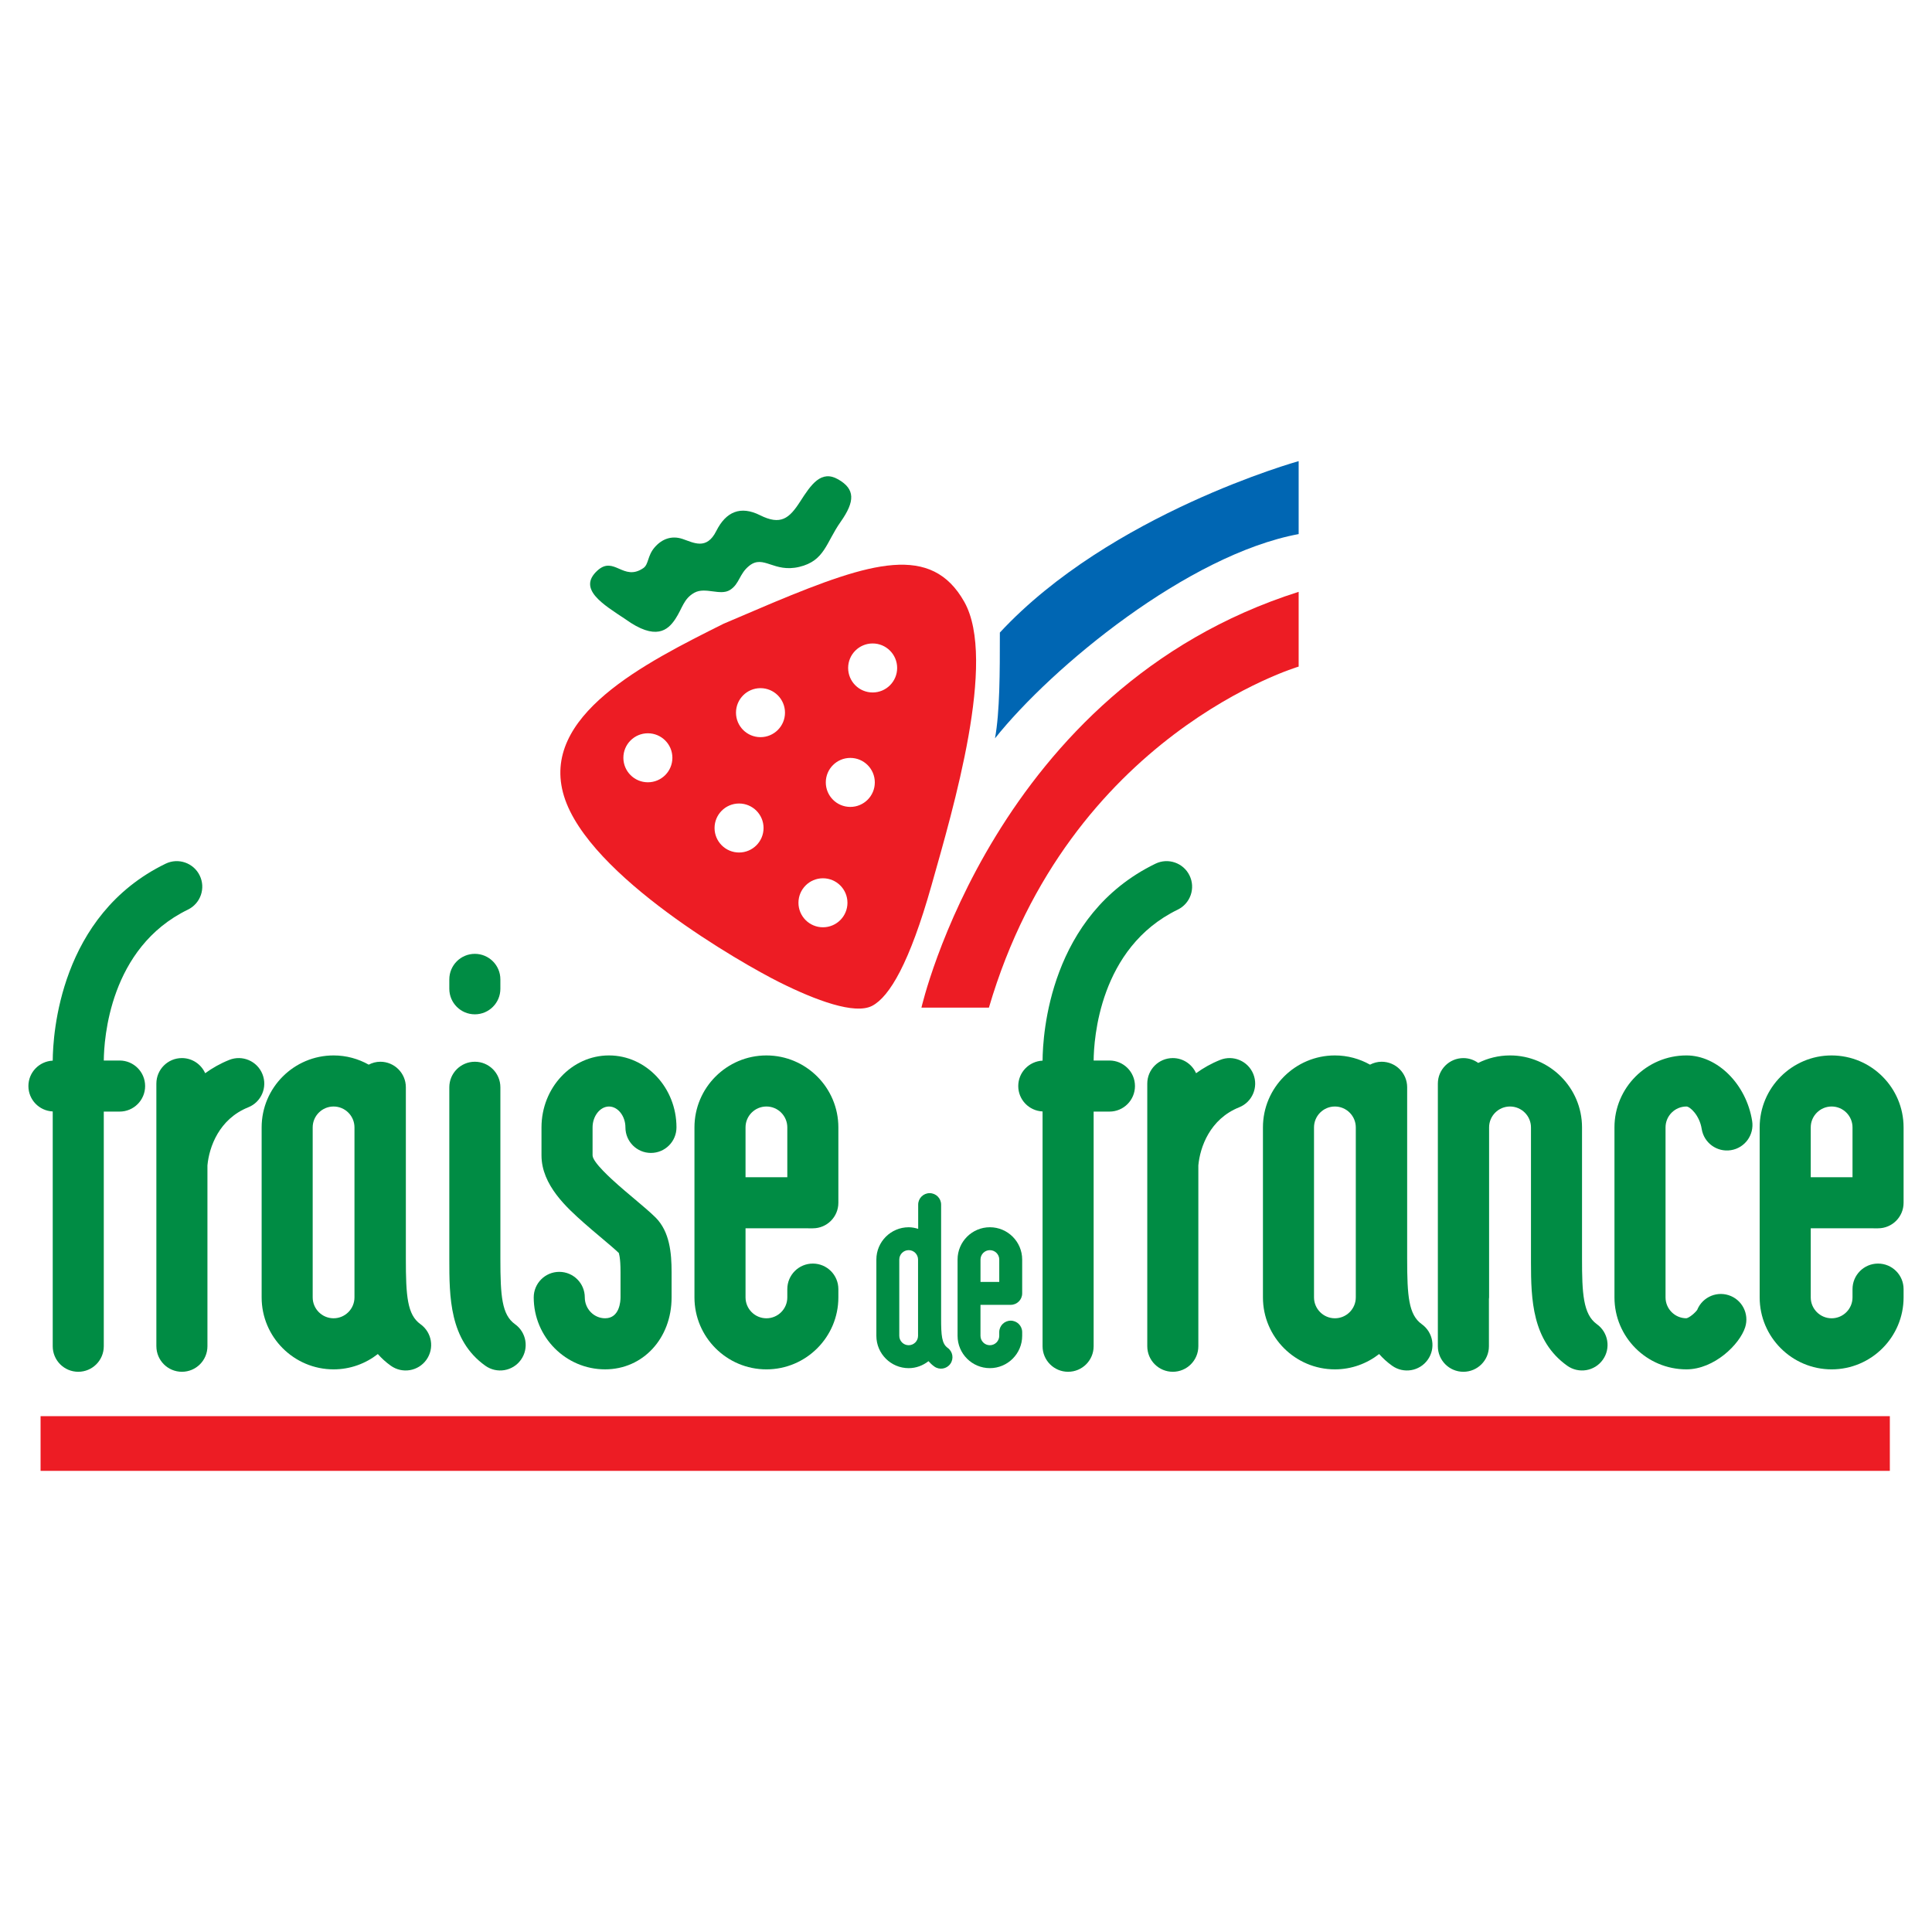 <?xml version="1.0" encoding="utf-8"?>
<!-- Generator: Adobe Illustrator 13.0.0, SVG Export Plug-In . SVG Version: 6.00 Build 14948)  -->
<!DOCTYPE svg PUBLIC "-//W3C//DTD SVG 1.0//EN" "http://www.w3.org/TR/2001/REC-SVG-20010904/DTD/svg10.dtd">
<svg version="1.0" id="Layer_1" xmlns="http://www.w3.org/2000/svg" xmlns:xlink="http://www.w3.org/1999/xlink" x="0px" y="0px"
	 width="192.756px" height="192.756px" viewBox="0 0 192.756 192.756" enable-background="new 0 0 192.756 192.756"
	 xml:space="preserve">
<g>
	<polygon fill-rule="evenodd" clip-rule="evenodd" fill="#FFFFFF" points="0,0 192.756,0 192.756,192.756 0,192.756 0,0 	"/>
	<polygon fill-rule="evenodd" clip-rule="evenodd" fill="#ED1C24" points="188.55,146.748 188.55,141.291 4.048,141.291 
		4.048,146.748 188.55,146.748 	"/>
	<path fill-rule="evenodd" clip-rule="evenodd" fill="#008C44" d="M19.925,87.35c-0.615-1.266-2.139-1.793-3.404-1.178
		C5.948,91.306,5.278,103.209,5.261,105.82c-1.349,0.064-2.427,1.17-2.427,2.537c0,1.365,1.077,2.471,2.426,2.533v23.424
		c0,1.408,1.14,2.549,2.547,2.549c1.407,0,2.547-1.141,2.547-2.549v-23.41h1.578c1.407,0,2.547-1.141,2.547-2.547
		c0-1.408-1.14-2.549-2.547-2.549h-1.577c0.019-2.102,0.559-11.25,8.391-15.054C20.012,90.139,20.54,88.616,19.925,87.35
		L19.925,87.35z"/>
	<path fill-rule="evenodd" clip-rule="evenodd" fill="#008C44" d="M118.681,87.35c-0.614-1.266-2.139-1.793-3.404-1.178
		c-10.572,5.134-11.243,17.037-11.259,19.648c-1.35,0.064-2.427,1.17-2.427,2.537c0,1.365,1.076,2.471,2.426,2.533v23.424
		c0,1.408,1.14,2.549,2.547,2.549s2.548-1.141,2.548-2.549v-23.41h1.577c1.407,0,2.547-1.141,2.547-2.547
		c0-1.408-1.14-2.549-2.547-2.549h-1.576c0.018-2.102,0.559-11.25,8.39-15.054C118.768,90.139,119.296,88.616,118.681,87.35
		L118.681,87.35z"/>
	<path fill-rule="evenodd" clip-rule="evenodd" fill="#008C44" d="M15.602,134.314c0,1.408,1.141,2.549,2.547,2.549
		c1.407,0,2.547-1.141,2.547-2.549v-18.041c0.169-1.83,1.158-4.629,4.069-5.795c1.307-0.521,1.942-2.004,1.419-3.311
		c-0.522-1.307-2.005-1.941-3.311-1.42c-0.888,0.355-1.685,0.809-2.403,1.328c-0.398-0.889-1.286-1.51-2.322-1.51
		c-1.407,0-2.547,1.141-2.547,2.547V134.314L15.602,134.314z"/>
	<path fill-rule="evenodd" clip-rule="evenodd" fill="#008C44" d="M114.464,134.314c0,1.408,1.141,2.549,2.547,2.549
		c1.407,0,2.548-1.141,2.548-2.549v-18.041c0.169-1.83,1.157-4.629,4.069-5.795c1.307-0.521,1.941-2.004,1.419-3.311
		s-2.005-1.941-3.311-1.42c-0.889,0.355-1.686,0.809-2.403,1.328c-0.398-0.889-1.286-1.51-2.322-1.51
		c-1.406,0-2.547,1.141-2.547,2.547V134.314L114.464,134.314z"/>
	<path fill-rule="evenodd" clip-rule="evenodd" fill="#008C44" d="M81.097,122.549c1.407,0,2.547-1.141,2.547-2.547v-7.521
		c0-3.959-3.221-7.18-7.179-7.18c-3.959,0-7.179,3.221-7.179,7.18v16.961c0,3.959,3.22,7.18,7.179,7.18
		c3.958,0,7.179-3.221,7.179-7.18v-0.826c0-1.408-1.141-2.549-2.547-2.549c-1.406,0-2.547,1.141-2.547,2.549v0.826
		c0,1.148-0.935,2.084-2.084,2.084c-1.149,0-2.084-0.936-2.084-2.084v-6.893H81.097L81.097,122.549z M76.466,110.396
		c1.149,0,2.084,0.936,2.084,2.084v4.975h-4.168v-4.975C74.381,111.332,75.316,110.396,76.466,110.396L76.466,110.396z"/>
	<path fill-rule="evenodd" clip-rule="evenodd" fill="#008C44" d="M100.838,130.184c0.632,0,1.145-0.512,1.145-1.143v-3.377
		c0-1.775-1.446-3.221-3.223-3.221c-1.777,0-3.223,1.445-3.223,3.221v7.613c0,1.777,1.445,3.223,3.223,3.223
		c1.776,0,3.223-1.445,3.223-3.223v-0.371c0-0.631-0.513-1.143-1.145-1.143c-0.631,0-1.143,0.512-1.143,1.143l0,0v0.371
		c0,0.516-0.42,0.936-0.936,0.936c-0.517,0-0.936-0.42-0.936-0.936v-3.094H100.838L100.838,130.184z M98.76,124.729
		c0.516,0,0.936,0.42,0.936,0.936v2.232h-1.871v-2.232C97.824,125.148,98.243,124.729,98.76,124.729L98.76,124.729z"/>
	<path fill-rule="evenodd" clip-rule="evenodd" fill="#008C44" d="M187.374,122.549c1.407,0,2.547-1.141,2.547-2.547v-7.521
		c0-3.959-3.22-7.18-7.179-7.18c-3.958,0-7.18,3.221-7.18,7.18v16.961c0,3.959,3.222,7.18,7.18,7.18c3.959,0,7.179-3.221,7.179-7.18
		v-0.826c0-1.408-1.14-2.549-2.547-2.549s-2.548,1.141-2.548,2.549v0.826c0,1.148-0.935,2.084-2.084,2.084s-2.084-0.936-2.084-2.084
		v-6.893H187.374L187.374,122.549z M182.742,110.396c1.149,0,2.084,0.936,2.084,2.084v4.975h-4.168v-4.975
		C180.658,111.332,181.593,110.396,182.742,110.396L182.742,110.396z"/>
	<path fill-rule="evenodd" clip-rule="evenodd" fill="#008C44" d="M41.95,132.113c-1.315-0.939-1.458-2.801-1.458-6.531v-17.105
		c0-1.406-1.141-2.547-2.547-2.547c-0.419,0-0.81,0.111-1.158,0.291c-1.038-0.582-2.231-0.92-3.504-0.92
		c-3.958,0-7.179,3.221-7.179,7.18v16.961c0,3.959,3.221,7.18,7.179,7.18c1.665,0,3.195-0.576,4.414-1.529
		c0.37,0.418,0.793,0.811,1.293,1.166c1.145,0.818,2.736,0.555,3.553-0.592C43.359,134.521,43.094,132.932,41.95,132.113
		L41.95,132.113z M35.366,129.441c0,1.148-0.936,2.084-2.085,2.084c-1.149,0-2.084-0.936-2.084-2.084V112.48
		c0-1.148,0.935-2.084,2.084-2.084c1.149,0,2.085,0.936,2.085,2.084V129.441L35.366,129.441z"/>
	<path fill-rule="evenodd" clip-rule="evenodd" fill="#008C44" d="M94.549,134.477c-0.59-0.42-0.654-1.256-0.654-2.932v-11.361
		c0-0.631-0.512-1.143-1.144-1.143c-0.632,0-1.144,0.512-1.144,1.143v2.418c-0.302-0.094-0.617-0.158-0.949-0.158
		c-1.777,0-3.223,1.445-3.223,3.221v7.613c0,1.777,1.445,3.223,3.223,3.223c0.749,0,1.43-0.268,1.977-0.697
		c0.168,0.191,0.356,0.373,0.584,0.535c0.514,0.367,1.228,0.248,1.595-0.266C95.182,135.559,95.062,134.844,94.549,134.477
		L94.549,134.477z M91.594,133.277c0,0.516-0.42,0.936-0.936,0.936c-0.516,0-0.936-0.42-0.936-0.936v-7.613
		c0-0.516,0.419-0.936,0.936-0.936c0.516,0,0.936,0.42,0.936,0.936V133.277L91.594,133.277z"/>
	<path fill-rule="evenodd" clip-rule="evenodd" fill="#008C44" d="M141.851,132.113c-1.314-0.939-1.458-2.801-1.458-6.531v-17.105
		c0-1.406-1.141-2.547-2.548-2.547c-0.419,0-0.81,0.111-1.158,0.291c-1.037-0.582-2.231-0.92-3.504-0.92
		c-3.958,0-7.179,3.221-7.179,7.18v16.961c0,3.959,3.221,7.18,7.179,7.18c1.665,0,3.194-0.576,4.414-1.529
		c0.37,0.418,0.794,0.811,1.293,1.166c1.145,0.818,2.735,0.555,3.554-0.592C143.261,134.521,142.995,132.932,141.851,132.113
		L141.851,132.113z M135.268,129.441c0,1.148-0.936,2.084-2.085,2.084s-2.084-0.936-2.084-2.084V112.48
		c0-1.148,0.935-2.084,2.084-2.084s2.085,0.936,2.085,2.084V129.441L135.268,129.441z"/>
	<path fill-rule="evenodd" clip-rule="evenodd" fill="#008C44" d="M172.454,129.217c-1.342-0.422-2.771,0.322-3.195,1.664
		c0.049-0.156,0.099-0.238,0.1-0.24c-0.187,0.311-0.824,0.844-1.113,0.883c-1.145-0.004-2.075-0.938-2.075-2.082V112.48
		c0-1.148,0.936-2.084,2.085-2.084c0.348,0,1.308,0.869,1.523,2.238c0.22,1.391,1.524,2.34,2.914,2.119
		c1.39-0.219,2.338-1.523,2.119-2.912c-0.58-3.668-3.459-6.541-6.557-6.541c-3.959,0-7.18,3.221-7.18,7.18v16.961
		c0,3.959,3.221,7.18,7.18,7.18c2.77,0,5.322-2.492,5.863-4.209C174.541,131.07,173.796,129.641,172.454,129.217L172.454,129.217z"
		/>
	<path fill-rule="evenodd" clip-rule="evenodd" fill="#008C44" d="M159.318,132.113c-1.379-0.984-1.479-3.125-1.479-6.531V112.48
		c0-3.959-3.226-7.18-7.189-7.18c-1.138,0-2.211,0.273-3.167,0.748c-0.419-0.301-0.927-0.482-1.481-0.482
		c-1.406,0-2.547,1.141-2.547,2.547v26.201c0,1.408,1.141,2.549,2.547,2.549c1.407,0,2.548-1.141,2.548-2.549V129.6
		c0.004-0.053,0.017-0.104,0.017-0.158V112.48c0-1.148,0.935-2.084,2.084-2.084c1.155,0,2.095,0.936,2.095,2.084v13.465l0,0
		c0.004,3.705,0.114,7.814,3.612,10.312c1.145,0.818,2.735,0.555,3.553-0.592C160.729,134.521,160.463,132.932,159.318,132.113
		L159.318,132.113z"/>
	<path fill-rule="evenodd" clip-rule="evenodd" fill="#008C44" d="M44.828,108.477v17.105c0,3.801,0,8.111,3.591,10.676
		c1.145,0.818,2.736,0.555,3.554-0.592c0.818-1.145,0.553-2.734-0.592-3.553c-1.314-0.939-1.458-2.801-1.458-6.531v-17.105
		c0-1.406-1.141-2.547-2.547-2.547S44.828,107.07,44.828,108.477L44.828,108.477z"/>
	<path fill-rule="evenodd" clip-rule="evenodd" fill="#008C44" d="M44.828,97.713v0.939c0,1.406,1.14,2.547,2.547,2.547
		s2.547-1.141,2.547-2.547v-0.939c0-1.407-1.141-2.548-2.547-2.548S44.828,96.306,44.828,97.713L44.828,97.713z"/>
	<path fill-rule="evenodd" clip-rule="evenodd" fill="#008C44" d="M67.492,112.48c0-3.959-3.021-7.18-6.734-7.18
		s-6.733,3.221-6.733,7.18v2.791c0,2.975,2.56,5.25,4.254,6.756c0.46,0.408,1.034,0.893,1.588,1.359
		c0.74,0.623,1.579,1.33,1.94,1.691c-0.072-0.072-0.1-0.125-0.1-0.125c0.047,0.092,0.203,0.506,0.203,1.963v2.525
		c0,0.348-0.074,2.084-1.539,2.084c-1.117,0-2.026-0.936-2.026-2.084c0-1.406-1.14-2.547-2.547-2.547
		c-1.407,0-2.548,1.141-2.548,2.547c0,3.959,3.195,7.18,7.121,7.18c3.782,0,6.634-3.088,6.634-7.18v-2.525
		c0-1.902-0.189-4.035-1.595-5.441c-0.514-0.514-1.362-1.229-2.259-1.984c-0.529-0.445-1.076-0.906-1.486-1.271
		c-0.629-0.559-2.544-2.262-2.544-2.947v-2.791c0-1.129,0.75-2.084,1.639-2.084c0.889,0,1.639,0.955,1.639,2.084
		c0,1.408,1.14,2.547,2.547,2.547C66.351,115.027,67.492,113.889,67.492,112.48L67.492,112.48z"/>
	<path fill-rule="evenodd" clip-rule="evenodd" fill="#008C44" d="M62.395,61.776c-2.184-1.456-4.825-3.002-2.79-4.852
		c1.668-1.517,2.578,1.122,4.579-0.243c0.547-0.373,0.394-1.213,1.122-2.062c0.728-0.849,1.698-1.213,2.79-0.849
		s2.396,1.152,3.366-0.789c0.971-1.94,2.426-2.547,4.367-1.577c2.059,1.029,2.912,0.333,4.003-1.365
		c1.092-1.698,2.093-3.184,3.791-2.214s1.698,2.184,0.243,4.246s-1.577,3.882-4.125,4.488s-3.548-1.243-4.974-0.122
		c-1.031,0.812-0.97,1.82-1.94,2.426c-0.971,0.606-2.457-0.333-3.548,0.273c-1.092,0.606-1.183,1.546-1.911,2.638
		C66.64,62.868,65.427,63.959,62.395,61.776L62.395,61.776z"/>
	<path fill-rule="evenodd" clip-rule="evenodd" fill="#ED1C24" d="M77.103,60.139c9.825-4.094,15.83-5.914,19.105-0.091
		c3.275,5.822-1.091,20.561-3.275,28.294c-2.184,7.733-4.185,11.1-5.914,12.008c-1.729,0.91-5.641-0.545-9.28-2.365
		C74.1,96.166,58.725,87.432,56.269,79.426c-2.457-8.006,8.097-13.283,15.921-17.195L77.103,60.139L77.103,60.139z M64.639,78.049
		c1.35,0,2.445-1.094,2.445-2.445c0-1.35-1.095-2.444-2.445-2.444s-2.445,1.094-2.445,2.444
		C62.194,76.955,63.289,78.049,64.639,78.049L64.639,78.049z M75.874,73.546c1.35,0,2.445-1.094,2.445-2.444
		s-1.095-2.445-2.445-2.445s-2.444,1.095-2.444,2.445S74.524,73.546,75.874,73.546L75.874,73.546z M87.064,69.088
		c1.35,0,2.445-1.095,2.445-2.445s-1.095-2.445-2.445-2.445s-2.445,1.095-2.445,2.445S85.714,69.088,87.064,69.088L87.064,69.088z
		 M84.835,80.506c1.35,0,2.445-1.094,2.445-2.445c0-1.35-1.095-2.444-2.445-2.444s-2.445,1.094-2.445,2.444
		C82.391,79.412,83.485,80.506,84.835,80.506L84.835,80.506z M73.736,85.055c1.35,0,2.444-1.095,2.444-2.445
		c0-1.35-1.094-2.444-2.444-2.444s-2.445,1.095-2.445,2.444C71.292,83.96,72.386,85.055,73.736,85.055L73.736,85.055z
		 M82.106,92.515c1.35,0,2.445-1.095,2.445-2.444c0-1.35-1.095-2.445-2.445-2.445s-2.444,1.095-2.444,2.445
		C79.662,91.42,80.756,92.515,82.106,92.515L82.106,92.515z"/>
	<path fill-rule="evenodd" clip-rule="evenodd" fill="#ED1C24" d="M98.664,100.533h-6.732c0,0,7.248-31.843,37.635-41.486v7.46
		C129.566,66.507,106.67,73.24,98.664,100.533L98.664,100.533z"/>
	<path fill-rule="evenodd" clip-rule="evenodd" fill="#0066B3" d="M99.756,63.11c0,4.003,0,7.885-0.485,10.554
		c5.701-7.157,19.257-18.317,30.296-20.379v-7.278C129.566,46.007,110.794,51.223,99.756,63.11L99.756,63.11z"/>
</g>
</svg>
